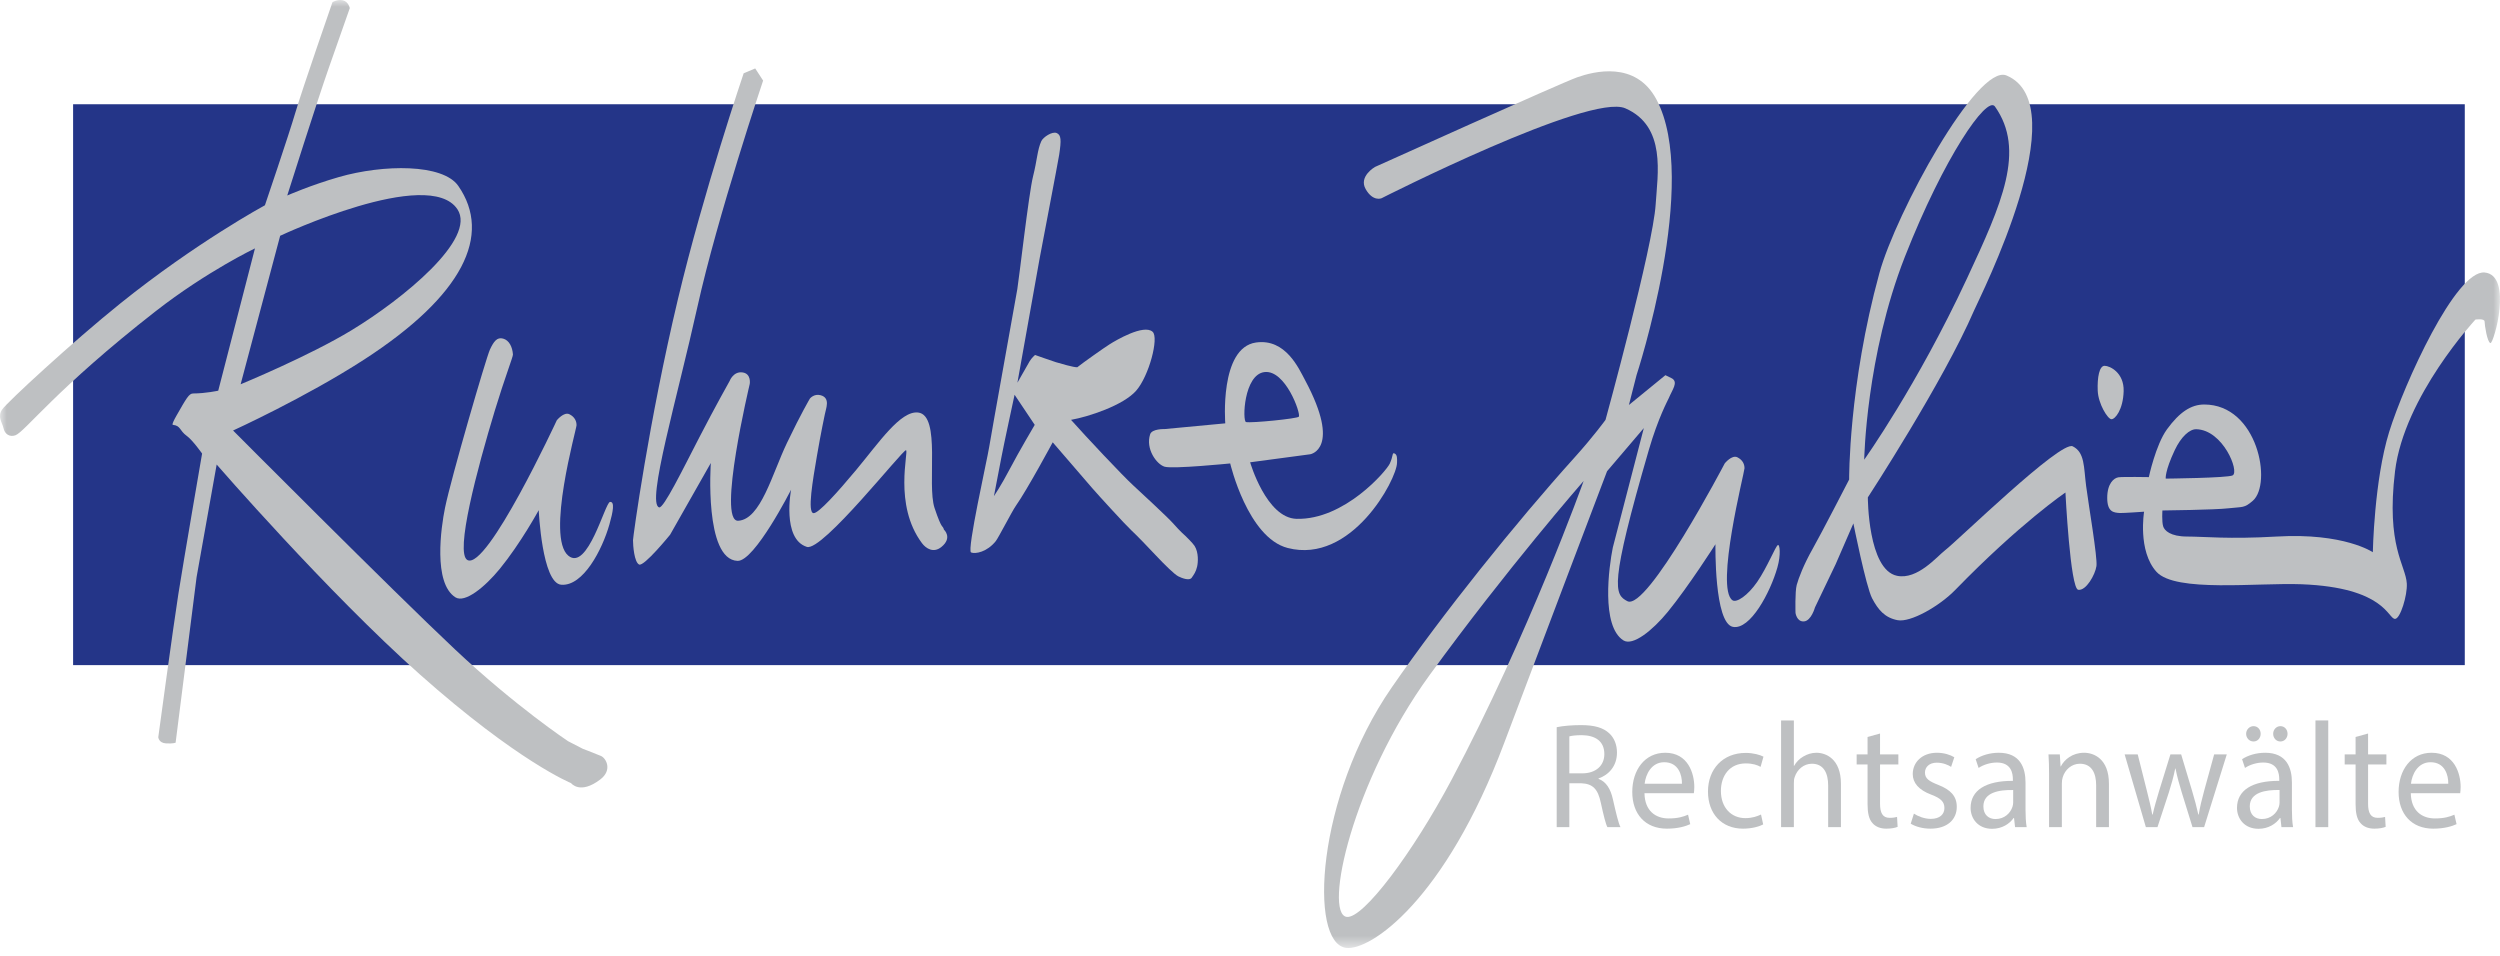 <?xml version="1.0" encoding="UTF-8"?>
<svg width="183px" height="70px" viewBox="0 0 183 70" version="1.1" xmlns="http://www.w3.org/2000/svg" xmlns:xlink="http://www.w3.org/1999/xlink">
    <!-- Generator: Sketch 51.3 (57544) - http://www.bohemiancoding.com/sketch -->
    <title>Logo</title>
    <desc>Created with Sketch.</desc>
    <defs>
        <polygon id="path-1" points="0 69.394 183.002 69.394 183.002 0.001 0 0.001"></polygon>
    </defs>
    <g id="Symbols" stroke="none" stroke-width="1" fill="none" fill-rule="evenodd">
        <g id="Logo">
            <g>
                <path d="M114.875,56.609 L115.821,56.609 C116.811,56.609 117.438,56.047 117.438,55.201 C117.438,54.244 116.769,53.826 115.79,53.814 C115.343,53.814 115.024,53.858 114.875,53.903 L114.875,56.609 Z M113.95,53.231 C114.418,53.132 115.088,53.078 115.726,53.078 C116.715,53.078 117.354,53.264 117.8,53.682 C118.161,54.012 118.363,54.518 118.363,55.09 C118.363,56.07 117.768,56.719 117.013,56.983 L117.013,57.016 C117.565,57.214 117.896,57.742 118.065,58.512 C118.3,59.547 118.47,60.261 118.619,60.547 L117.662,60.547 C117.545,60.338 117.385,59.701 117.183,58.776 C116.971,57.754 116.588,57.368 115.747,57.335 L114.875,57.335 L114.875,60.547 L113.95,60.547 L113.95,53.231 Z" id="Fill-1" fill="#BEC0C2"></path>
                <path d="M123.119,57.368 C123.13,56.752 122.875,55.795 121.822,55.795 C120.876,55.795 120.461,56.697 120.387,57.368 L123.119,57.368 Z M120.376,58.061 C120.396,59.371 121.205,59.91 122.141,59.91 C122.811,59.91 123.215,59.789 123.566,59.635 L123.725,60.328 C123.396,60.481 122.832,60.658 122.014,60.658 C120.429,60.658 119.482,59.58 119.482,57.973 C119.482,56.367 120.396,55.102 121.896,55.102 C123.577,55.102 124.023,56.631 124.023,57.61 C124.023,57.808 124.002,57.963 123.991,58.061 L120.376,58.061 Z" id="Fill-3" fill="#BEC0C2"></path>
                <path d="M129.065,60.349 C128.821,60.481 128.278,60.658 127.586,60.658 C126.034,60.658 125.024,59.568 125.024,57.94 C125.024,56.3 126.109,55.113 127.789,55.113 C128.342,55.113 128.832,55.255 129.086,55.387 L128.874,56.135 C128.651,56.003 128.299,55.882 127.789,55.882 C126.609,55.882 125.97,56.785 125.97,57.896 C125.97,59.128 126.736,59.887 127.757,59.887 C128.289,59.887 128.64,59.745 128.906,59.623 L129.065,60.349 Z" id="Fill-5" fill="#BEC0C2"></path>
                <path d="M130.375,52.736 L131.311,52.736 L131.311,56.059 L131.332,56.059 C131.481,55.784 131.715,55.542 132.002,55.377 C132.278,55.212 132.608,55.102 132.959,55.102 C133.65,55.102 134.757,55.542 134.757,57.38 L134.757,60.548 L133.821,60.548 L133.821,57.489 C133.821,56.631 133.513,55.905 132.63,55.905 C132.023,55.905 131.545,56.345 131.375,56.873 C131.321,57.005 131.311,57.148 131.311,57.335 L131.311,60.548 L130.375,60.548 L130.375,52.736 Z" id="Fill-7" fill="#BEC0C2"></path>
                <path d="M137.619,53.694 L137.619,55.222 L138.96,55.222 L138.96,55.96 L137.619,55.96 L137.619,58.832 C137.619,59.491 137.801,59.866 138.321,59.866 C138.566,59.866 138.747,59.833 138.864,59.799 L138.906,60.525 C138.725,60.602 138.438,60.658 138.077,60.658 C137.64,60.658 137.29,60.514 137.066,60.251 C136.801,59.965 136.705,59.491 136.705,58.864 L136.705,55.96 L135.907,55.96 L135.907,55.222 L136.705,55.222 L136.705,53.947 L137.619,53.694 Z" id="Fill-9" fill="#BEC0C2"></path>
                <path d="M140.098,59.557 C140.374,59.744 140.864,59.942 141.332,59.942 C142.013,59.942 142.331,59.59 142.331,59.15 C142.331,58.688 142.066,58.435 141.374,58.171 C140.45,57.829 140.013,57.302 140.013,56.663 C140.013,55.806 140.683,55.102 141.789,55.102 C142.311,55.102 142.768,55.255 143.055,55.431 L142.821,56.135 C142.619,56.003 142.246,55.828 141.768,55.828 C141.215,55.828 140.907,56.158 140.907,56.554 C140.907,56.994 141.215,57.192 141.885,57.455 C142.779,57.808 143.236,58.27 143.236,59.062 C143.236,59.997 142.534,60.658 141.311,60.658 C140.747,60.658 140.226,60.514 139.865,60.294 L140.098,59.557 Z" id="Fill-11" fill="#BEC0C2"></path>
                <path d="M147.364,57.83 C146.343,57.809 145.184,57.995 145.184,59.029 C145.184,59.656 145.588,59.954 146.066,59.954 C146.737,59.954 147.162,59.514 147.311,59.062 C147.343,58.964 147.364,58.853 147.364,58.755 L147.364,57.83 Z M147.503,60.548 L147.427,59.877 L147.396,59.877 C147.109,60.295 146.555,60.669 145.822,60.669 C144.78,60.669 144.248,59.91 144.248,59.14 C144.248,57.852 145.354,57.148 147.343,57.159 L147.343,57.05 C147.343,56.609 147.226,55.817 146.173,55.817 C145.694,55.817 145.194,55.972 144.833,56.213 L144.62,55.575 C145.046,55.289 145.663,55.102 146.311,55.102 C147.885,55.102 148.268,56.213 148.268,57.28 L148.268,59.271 C148.268,59.733 148.29,60.184 148.353,60.548 L147.503,60.548 Z" id="Fill-13" fill="#BEC0C2"></path>
                <path d="M149.992,56.664 C149.992,56.114 149.981,55.663 149.949,55.223 L150.779,55.223 L150.832,56.103 L150.853,56.103 C151.109,55.597 151.704,55.102 152.555,55.102 C153.267,55.102 154.374,55.542 154.374,57.368 L154.374,60.548 L153.438,60.548 L153.438,57.478 C153.438,56.62 153.13,55.905 152.247,55.905 C151.63,55.905 151.151,56.356 150.992,56.895 C150.949,57.017 150.928,57.182 150.928,57.347 L150.928,60.548 L149.992,60.548 L149.992,56.664 Z" id="Fill-15" fill="#BEC0C2"></path>
                <path d="M156.481,55.222 L157.162,57.929 C157.311,58.523 157.449,59.073 157.544,59.623 L157.577,59.623 C157.694,59.084 157.864,58.512 158.034,57.94 L158.875,55.222 L159.661,55.222 L160.459,57.885 C160.65,58.523 160.799,59.084 160.917,59.623 L160.948,59.623 C161.033,59.084 161.171,58.523 161.341,57.896 L162.076,55.222 L163.001,55.222 L161.341,60.547 L160.491,60.547 L159.704,58.006 C159.523,57.411 159.374,56.884 159.247,56.256 L159.225,56.256 C159.097,56.895 158.938,57.445 158.757,58.017 L157.927,60.547 L157.077,60.547 L155.524,55.222 L156.481,55.222 Z" id="Fill-17" fill="#BEC0C2"></path>
                <path d="M166.396,53.715 C166.396,53.407 166.63,53.154 166.927,53.154 C167.225,53.154 167.449,53.396 167.449,53.715 C167.449,54.012 167.236,54.277 166.927,54.277 C166.609,54.277 166.396,54.012 166.396,53.715 Z M166.864,57.829 C165.843,57.808 164.684,57.994 164.684,59.028 C164.684,59.655 165.087,59.953 165.566,59.953 C166.237,59.953 166.662,59.513 166.811,59.062 C166.842,58.963 166.864,58.853 166.864,58.754 L166.864,57.829 Z M164.417,53.715 C164.417,53.407 164.663,53.154 164.96,53.154 C165.258,53.154 165.481,53.396 165.481,53.715 C165.481,54.012 165.269,54.277 164.96,54.277 C164.641,54.277 164.417,54.012 164.417,53.715 Z M167.002,60.547 L166.927,59.876 L166.896,59.876 C166.609,60.294 166.055,60.668 165.322,60.668 C164.28,60.668 163.748,59.909 163.748,59.139 C163.748,57.852 164.854,57.148 166.842,57.158 L166.842,57.049 C166.842,56.609 166.726,55.817 165.672,55.817 C165.194,55.817 164.694,55.971 164.333,56.212 L164.12,55.574 C164.545,55.288 165.163,55.102 165.811,55.102 C167.385,55.102 167.768,56.212 167.768,57.279 L167.768,59.271 C167.768,59.733 167.79,60.184 167.853,60.547 L167.002,60.547 Z" id="Fill-19" fill="#BEC0C2"></path>
                <mask id="mask-2" fill="white">
                    <use xlink:href="#path-1"></use>
                </mask>
                <g id="Clip-22"></g>
                <polygon id="Fill-21" fill="#BEC0C2" mask="url(#mask-2)" points="169.492 60.547 170.428 60.547 170.428 52.736 169.492 52.736"></polygon>
                <path d="M173.343,53.694 L173.343,55.222 L174.684,55.222 L174.684,55.96 L173.343,55.96 L173.343,58.832 C173.343,59.491 173.524,59.866 174.044,59.866 C174.29,59.866 174.47,59.833 174.588,59.799 L174.63,60.525 C174.448,60.602 174.161,60.658 173.8,60.658 C173.363,60.658 173.013,60.514 172.79,60.251 C172.524,59.965 172.429,59.491 172.429,58.864 L172.429,55.96 L171.631,55.96 L171.631,55.222 L172.429,55.222 L172.429,53.947 L173.343,53.694 Z" id="Fill-23" fill="#BEC0C2" mask="url(#mask-2)"></path>
                <path d="M179.214,57.368 C179.226,56.752 178.97,55.795 177.917,55.795 C176.971,55.795 176.556,56.697 176.482,57.368 L179.214,57.368 Z M176.471,58.061 C176.492,59.371 177.3,59.91 178.237,59.91 C178.906,59.91 179.31,59.789 179.661,59.635 L179.821,60.328 C179.492,60.481 178.928,60.658 178.109,60.658 C176.524,60.658 175.577,59.58 175.577,57.973 C175.577,56.367 176.492,55.102 177.992,55.102 C179.673,55.102 180.119,56.631 180.119,57.61 C180.119,57.808 180.097,57.963 180.087,58.061 L176.471,58.061 Z" id="Fill-24" fill="#BEC0C2" mask="url(#mask-2)"></path>
                <polygon id="Fill-25" fill="#243588" mask="url(#mask-2)" points="5.351 48.687 180.422 48.687 180.422 7.631 5.351 7.631"></polygon>
                <path d="M20.508,17.259 C20.508,17.259 31.375,12.156 33.48,15.314 C34.922,17.475 29.477,21.901 25.738,24.171 C22.605,26.073 17.614,28.129 17.614,28.129 L20.508,17.259 Z M43.986,55.334 C43.295,55.047 42.67,54.816 42.67,54.816 L41.581,54.254 C41.581,54.254 37.755,51.717 33.303,47.534 C28.683,43.19 17.061,31.513 17.061,31.513 C17.061,31.513 22.37,29.095 26.674,26.307 C33.883,21.634 36.045,17.209 33.548,13.61 C32.413,11.974 28.058,12.029 24.828,12.954 C22.748,13.55 21.026,14.311 21.026,14.311 C21.026,14.311 23.235,7.335 24.07,4.965 C24.904,2.595 25.605,0.593 25.605,0.593 C25.605,0.593 25.508,0.125 25.108,0.025 C24.706,-0.075 24.337,0.159 24.337,0.159 C24.337,0.159 22.134,6.501 21.633,8.203 C21.133,9.905 19.392,15.026 19.392,15.026 C19.392,15.026 14.357,17.748 8.783,22.232 C5.279,25.051 0.524,29.442 0.157,29.975 C-0.21,30.509 0.171,30.942 0.259,31.353 C0.347,31.765 0.697,32.016 1.127,31.863 C1.817,31.618 4.111,28.462 11.386,22.788 C15.137,19.863 18.663,18.182 18.663,18.182 L15.975,28.598 C15.975,28.598 15.044,28.802 14.137,28.802 C13.832,28.802 13.646,29.152 12.912,30.435 C12.505,31.149 12.658,31.098 12.658,31.098 C13.243,31.166 13.117,31.506 13.678,31.914 C14.118,32.235 14.793,33.202 14.793,33.202 C14.793,33.202 13.422,41.145 13.056,43.482 C12.688,45.818 11.586,53.962 11.586,53.962 C11.586,53.962 11.614,54.383 12.148,54.416 C12.681,54.449 12.855,54.363 12.855,54.363 L14.39,42.247 L15.86,34.003 C15.86,34.003 23.977,43.362 30.723,49.359 C37.931,55.767 41.803,57.325 41.803,57.325 C41.803,57.325 42.45,58.192 43.94,57.057 C44.855,56.361 44.361,55.49 43.986,55.334 Z" id="Fill-26" fill="#BEC0C2" mask="url(#mask-2)"></path>
                <path d="M44.651,36.743 C44.29,36.783 43.021,41.852 41.601,40.676 C39.956,39.311 42.203,31.406 42.203,31.125 C42.203,30.845 42.083,30.523 41.682,30.323 C41.28,30.122 40.758,30.764 40.758,30.764 C40.758,30.764 35.663,41.759 34.218,40.996 C33.283,40.503 34.929,34.315 36.225,30.042 C36.93,27.715 37.56,26.105 37.548,25.949 C37.508,25.388 37.268,24.906 36.826,24.785 C36.385,24.665 36.144,24.986 35.863,25.588 C35.583,26.19 33.014,35.017 32.573,37.184 C32.287,38.588 31.691,42.681 33.336,43.724 C34.027,44.164 35.481,42.988 36.586,41.639 C38.107,39.779 39.435,37.345 39.435,37.345 C39.435,37.345 39.671,42.686 41.08,42.802 C42.691,42.933 44.09,40.226 44.61,38.388 C44.881,37.433 45.012,36.703 44.651,36.743" id="Fill-27" fill="#BEC0C2" mask="url(#mask-2)"></path>
                <path d="M69.094,38.766 C69.005,38.41 68.976,38.884 68.409,37.184 C67.834,35.456 68.899,30.398 67.208,30.197 C65.92,30.045 64.343,32.392 62.669,34.403 C61.281,36.069 59.909,37.584 59.553,37.563 C59.079,37.533 59.503,35.11 59.798,33.379 C60.089,31.679 60.377,30.331 60.377,30.331 C60.444,29.931 60.822,29.129 60.065,28.929 C59.582,28.801 59.286,29.174 59.286,29.174 C59.286,29.174 58.647,30.244 57.595,32.445 C56.521,34.693 55.682,38.03 54.035,38.119 C52.474,38.204 54.881,28.106 54.881,28.106 C54.881,28.106 55.014,27.349 54.347,27.26 C53.679,27.171 53.412,27.883 53.412,27.883 C53.412,27.883 52.351,29.768 51.187,32.022 C49.939,34.438 48.572,37.232 48.25,37.14 C47.293,36.866 49.585,29.085 51.053,22.454 C52.522,15.823 55.86,5.899 55.86,5.899 L55.281,5.009 L54.436,5.365 C54.436,5.365 51.509,13.996 49.63,21.875 C47.478,30.895 46.336,39.329 46.336,39.542 C46.336,39.944 46.426,41.145 46.782,41.323 C47.137,41.501 49.051,39.142 49.051,39.142 L52.032,33.891 C52.032,33.891 51.534,40.968 53.99,41.056 C55.237,41.1 57.907,35.849 57.907,35.849 C57.907,35.849 57.218,39.453 59.064,40.033 C60.199,40.388 66.095,32.89 66.318,32.956 C66.54,33.023 65.383,36.946 67.487,39.758 C67.783,40.154 68.33,40.505 68.905,40.042 C69.756,39.357 69.094,38.766 69.094,38.766" id="Fill-28" fill="#BEC0C2" mask="url(#mask-2)"></path>
                <path d="M73.309,33.443 C73.451,32.675 74.267,28.896 74.267,28.896 L75.742,31.099 C75.742,31.099 74.571,33.081 73.93,34.307 C73.289,35.533 72.756,36.318 72.756,36.318 M86.774,39.231 C86.774,39.231 86.43,38.947 85.841,38.278 C85.508,37.898 83.405,35.943 82.941,35.52 C82.177,34.822 79.492,31.962 78.398,30.733 C79.692,30.503 82.223,29.672 83.164,28.602 C84.106,27.529 84.849,24.718 84.372,24.287 C83.721,23.698 81.642,24.939 81.24,25.192 C80.836,25.444 79.254,26.564 78.856,26.883 C78.613,26.901 77.59,26.601 77.294,26.512 C76.998,26.422 75.765,25.983 75.765,25.983 C75.765,25.983 75.515,26.201 75.376,26.434 C75.239,26.668 74.474,28.015 74.474,28.015 C74.474,28.015 75.054,24.814 75.192,24.003 C75.331,23.192 76.004,19.451 76.098,18.933 C76.192,18.416 77.456,11.826 77.532,11.328 C77.696,10.238 77.677,9.884 77.351,9.739 C77.024,9.595 76.353,10.046 76.224,10.332 C75.93,10.982 75.925,11.697 75.617,12.921 C75.309,14.146 74.59,20.448 74.467,21.169 C74.344,21.89 72.558,31.782 72.407,32.727 C72.256,33.672 70.756,40.312 71.082,40.44 C71.407,40.568 72.256,40.404 72.89,39.611 C73.089,39.361 74.075,37.432 74.358,37.029 C75.204,35.828 77.059,32.377 77.059,32.377 C77.059,32.377 79.546,35.263 79.96,35.742 C80.374,36.222 82.437,38.477 82.82,38.825 C83.202,39.175 84.107,40.12 84.624,40.672 C85.255,41.342 85.974,42.05 86.257,42.191 C86.54,42.333 87.072,42.526 87.232,42.291 C87.392,42.056 87.542,41.865 87.631,41.468 C87.701,41.154 87.748,40.447 87.444,39.962 C87.314,39.754 86.774,39.231 86.774,39.231" id="Fill-29" fill="#BEC0C2" mask="url(#mask-2)"></path>
                <path d="M91.21,30.895 C90.933,30.836 91.039,27.412 92.565,27.235 C94.092,27.059 95.231,30.26 95.076,30.501 C94.986,30.642 91.615,30.981 91.21,30.895 M102.262,33.883 C102.27,33.579 102.297,33.254 102.044,33.18 C101.908,33.139 101.977,33.402 101.731,33.938 C101.485,34.475 98.405,38.069 94.907,37.979 C92.692,37.922 91.51,33.84 91.51,33.84 L95.91,33.252 C95.91,33.252 98.224,32.869 95.538,27.841 C95.074,26.975 94.112,24.765 91.941,25.071 C89.247,25.452 89.69,30.989 89.69,30.989 L85.236,31.409 C85.236,31.409 84.329,31.377 84.192,31.786 C83.841,32.84 84.649,33.982 85.249,34.163 C85.849,34.344 90.051,33.924 90.051,33.924 C90.051,33.924 91.327,39.357 94.261,40.113 C98.932,41.317 102.233,35.107 102.262,33.883" id="Fill-30" fill="#BEC0C2" mask="url(#mask-2)"></path>
                <path d="M106.243,57.102 C103.454,62.352 99.767,67.315 98.566,67.115 C96.899,66.837 98.967,57.236 104.64,49.425 C110.315,41.615 115.922,35.207 115.922,35.207 C115.922,35.207 111.917,46.421 106.243,57.102 M130.145,39.894 C129.972,39.968 129.368,41.518 128.628,42.594 C127.941,43.591 127.11,44.148 126.814,43.938 C125.537,43.031 127.698,34.557 127.698,34.276 C127.698,33.996 127.578,33.675 127.177,33.474 C126.775,33.273 126.254,33.915 126.254,33.915 C126.254,33.915 120.565,44.767 119.121,44.005 C118.185,43.511 117.777,42.963 120.7,32.918 C121.379,30.583 122.094,29.288 122.154,29.144 C122.423,28.506 122.843,28.003 122.409,27.71 L121.908,27.463 L119.237,29.644 L119.794,27.463 C119.794,27.463 124.467,13.245 121.24,7.259 C119.715,4.429 116.656,5.235 115.455,5.657 C114.254,6.08 100.651,12.219 100.651,12.219 C100.651,12.219 99.434,12.911 99.968,13.846 C100.502,14.78 101.125,14.513 101.125,14.513 C101.125,14.513 116.349,6.79 118.971,7.927 C121.997,9.24 121.329,12.778 121.195,14.958 C121.006,18.06 117.524,30.734 117.524,30.734 C117.524,30.734 116.656,31.936 115.232,33.516 C110.997,38.214 105.611,44.914 101.871,50.327 C96.342,58.326 95.785,69.029 98.533,69.384 C100.301,69.614 105.775,65.914 110.115,54.365 C112.496,48.027 117.636,34.495 117.636,34.495 L120.328,31.335 L118.058,40.08 C117.772,41.483 117.185,45.832 118.831,46.875 C119.522,47.315 120.976,46.139 122.081,44.789 C123.601,42.93 125.571,39.839 125.571,39.839 C125.571,39.839 125.471,45.618 126.847,45.886 C128.111,46.133 129.585,43.377 130.105,41.539 C130.376,40.584 130.274,39.839 130.145,39.894" id="Fill-31" fill="#BEC0C2" mask="url(#mask-2)"></path>
                <path d="M139.441,18.786 C142.29,11.532 145.44,6.965 146.028,7.794 C148.297,10.998 146.536,14.904 143.98,20.388 C140.332,28.221 136.46,33.65 136.46,33.65 C136.46,33.65 136.593,26.04 139.441,18.786 M152.703,35.563 C152.525,34.183 152.614,33.116 151.724,32.671 C150.834,32.225 143.325,39.553 142.379,40.28 C141.8,40.725 140.36,42.462 138.863,42.149 C136.726,41.705 136.726,36.409 136.726,36.409 C136.726,36.409 142.245,27.953 144.514,22.702 C144.941,21.715 152.062,7.686 146.874,5.524 C144.737,4.634 138.77,15.617 137.572,19.988 C135.302,28.265 135.358,35.101 135.358,35.101 C135.358,35.101 133.305,39.085 132.677,40.191 C132.029,41.334 131.653,42.328 131.52,42.817 C131.386,43.307 131.431,44.864 131.431,44.864 C131.431,44.864 131.52,45.532 132.054,45.487 C132.587,45.442 132.855,44.464 132.855,44.464 L134.368,41.304 L135.668,38.314 C135.668,38.314 136.593,42.951 137.038,43.796 C137.483,44.641 137.972,45.221 138.907,45.398 C139.841,45.576 141.947,44.394 143.135,43.173 C147.897,38.278 151.19,36.053 151.19,36.053 C151.19,36.053 151.545,43.084 152.125,43.173 C152.703,43.263 153.371,42.06 153.46,41.437 C153.548,40.814 152.88,36.943 152.703,35.563" id="Fill-32" fill="#BEC0C2" mask="url(#mask-2)"></path>
                <path d="M154.56,30.687 C154.831,30.687 155.412,29.99 155.451,28.635 C155.49,27.28 154.444,26.777 154.057,26.777 C153.669,26.777 153.515,27.629 153.553,28.597 C153.592,29.564 154.289,30.687 154.56,30.687" id="Fill-33" fill="#BEC0C2" mask="url(#mask-2)"></path>
                <path d="M159.196,32.941 C159.661,31.959 160.284,31.407 160.767,31.419 C162.718,31.465 163.943,34.514 163.432,34.797 C163.087,34.989 158.53,35.035 158.53,35.035 C158.53,35.035 158.458,34.504 159.196,32.941 M181.872,19.947 C179.77,19.756 175.987,28.079 174.886,31.619 C173.787,35.16 173.691,40.422 173.691,40.422 C173.691,40.422 171.586,38.986 166.658,39.275 C163.121,39.48 161.348,39.275 160.104,39.275 C158.86,39.275 158.435,38.825 158.345,38.532 C158.235,38.17 158.289,37.367 158.289,37.367 C158.289,37.367 162.152,37.321 163.107,37.209 C164.195,37.084 164.265,37.212 164.905,36.657 C166.34,35.413 165.273,29.61 161.348,29.61 C160.391,29.61 159.542,30.163 158.621,31.428 C157.798,32.559 157.295,34.925 157.295,34.925 C157.295,34.925 155.407,34.891 155.072,34.938 C154.737,34.986 154.249,35.391 154.249,36.444 C154.249,37.495 154.731,37.523 155.176,37.553 C155.39,37.566 156.947,37.456 156.947,37.456 C156.947,37.456 156.468,40.327 157.855,41.858 C159.243,43.389 165.238,42.641 168.476,42.767 C174.6,43.005 174.789,45.303 175.317,45.303 C175.7,45.303 176.226,43.58 176.178,42.718 C176.104,41.373 174.648,39.992 175.317,34.49 C175.987,28.988 181.202,23.392 181.202,23.392 C181.202,23.392 181.872,23.296 181.872,23.535 C181.872,23.774 182.063,25.066 182.302,25.113 C182.542,25.162 183.976,20.137 181.872,19.947" id="Fill-34" fill="#BEC0C2" mask="url(#mask-2)"></path>
            </g>
        </g>
    </g>
</svg>